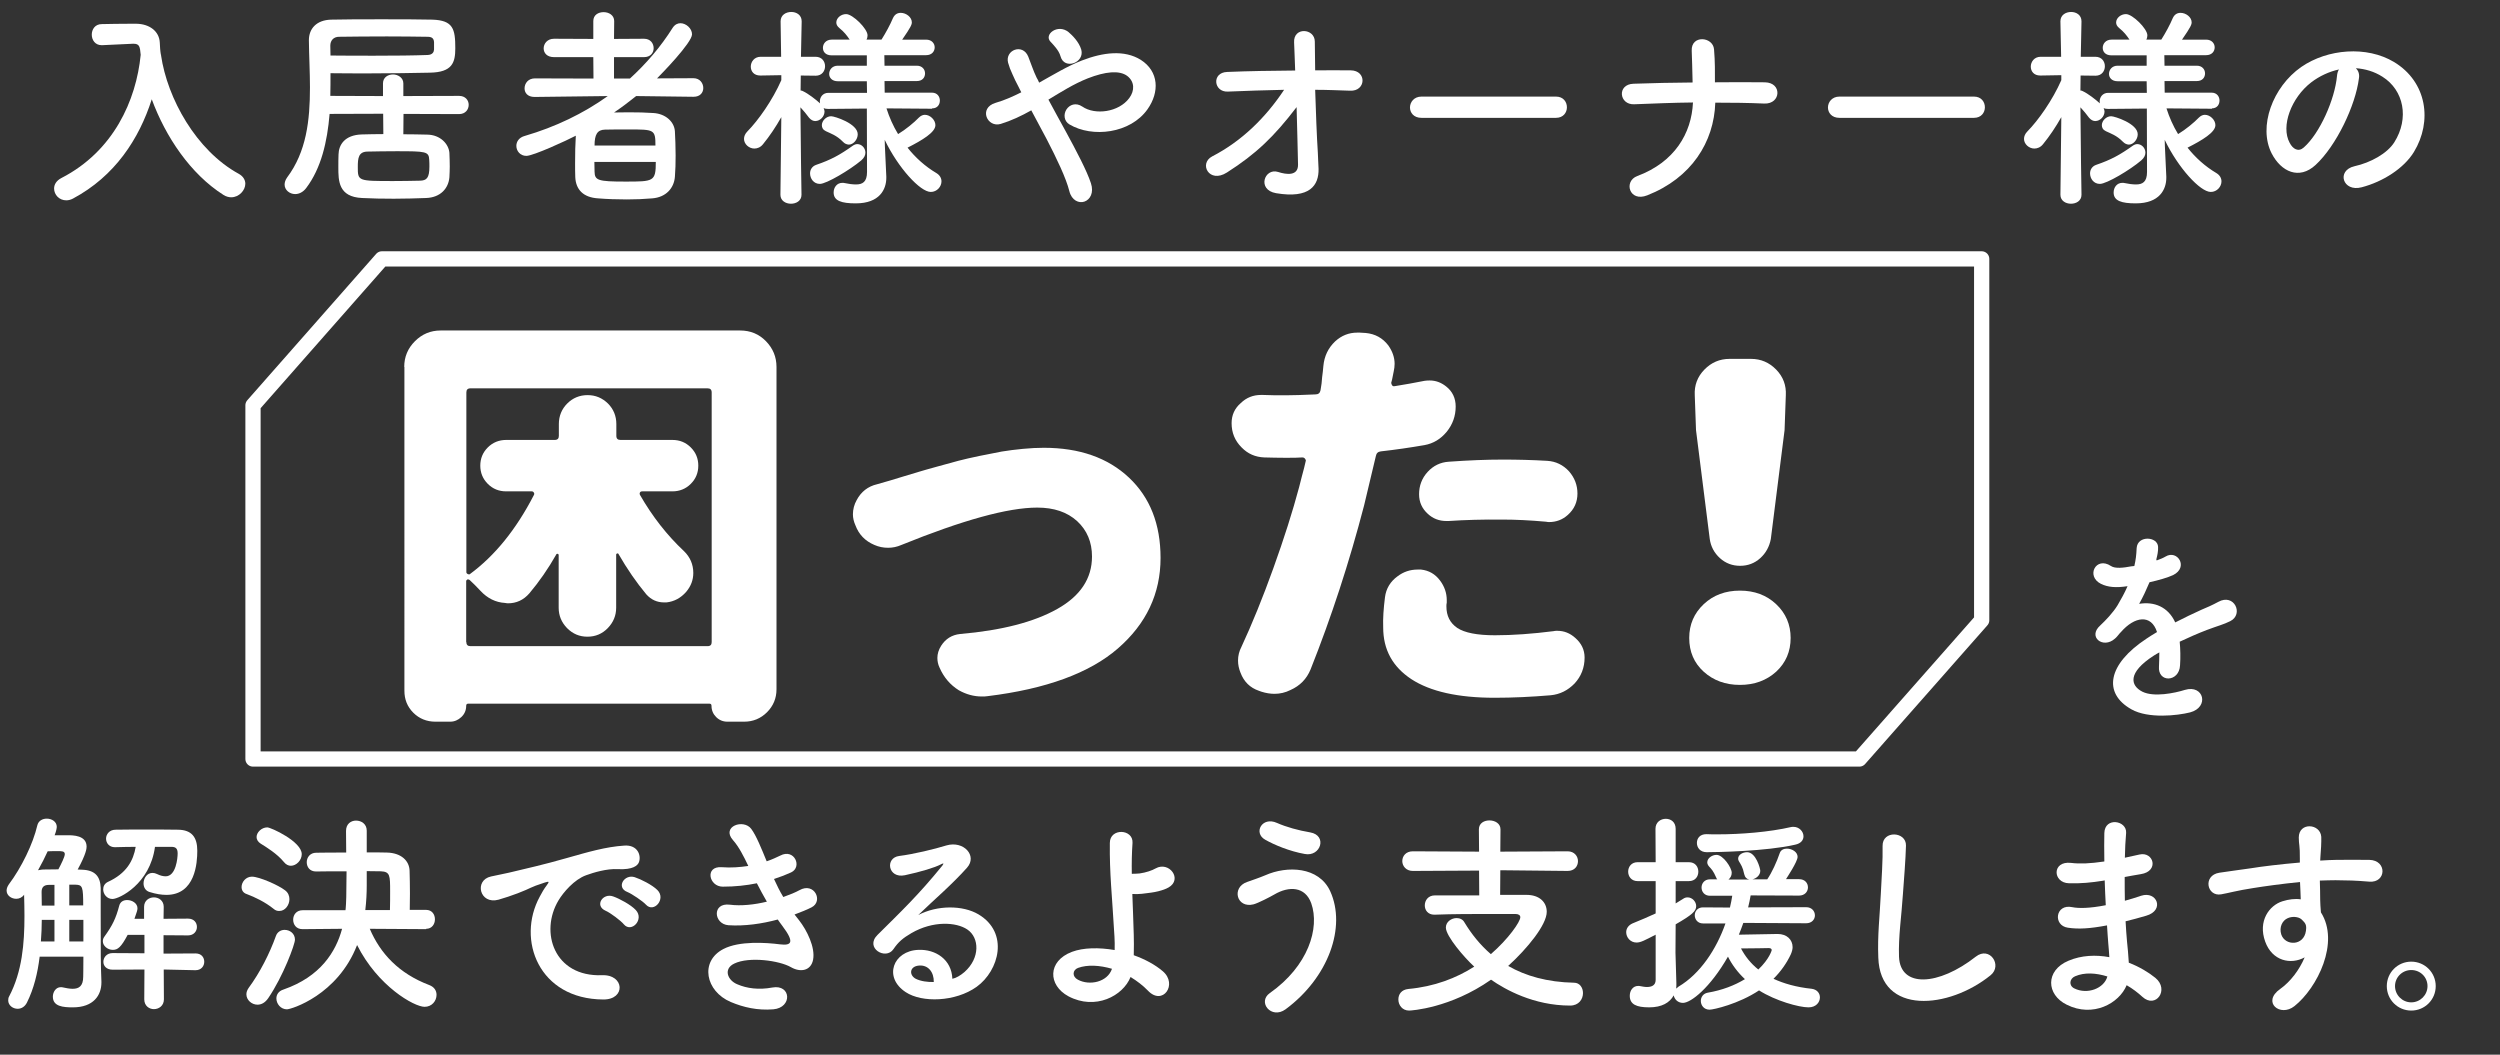 <?xml version="1.0" encoding="utf-8"?>
<!-- Generator: Adobe Illustrator 26.0.3, SVG Export Plug-In . SVG Version: 6.00 Build 0)  -->
<svg version="1.1" id="レイヤー_1" xmlns="http://www.w3.org/2000/svg" xmlns:xlink="http://www.w3.org/1999/xlink" x="0px"
	 y="0px" viewBox="0 0 1400.2 590.7" enable-background="new 0 0 1400.2 590.7" xml:space="preserve">
<rect x="0" y="0" width="1400.2" height="590.7" fill="#333333" stroke="none"/>
<g>
	<path fill="#FFFFFF" d="M90.2,31c3.5,24,19.6,53.3,43.6,66.4c2.5,1.4,3.6,3.5,3.6,5.5c0,3.7-3.5,7.6-7.9,7.6
		c-1.3,0-2.9-0.4-4.3-1.3c-18.6-11.8-32.5-32.7-40.2-53.6c-7.1,22.3-20.7,43.1-44.1,55.6c-1.3,0.7-2.6,1-3.8,1c-4,0-6.8-3.2-6.8-6.6
		c0-2.2,1.2-4.4,4.1-5.9c29.2-15,41.9-43.5,44.4-69c-0.4-4.6-0.7-6.2-4-6.2c-0.1,0-0.2,0-0.4,0l-17.1,0.8c-0.1,0-0.2,0-0.4,0
		c-3.6,0-5.5-2.9-5.5-5.9c0-2.9,1.8-5.9,5.6-5.9c4.8-0.1,10.2-0.2,15.6-0.2c1.3,0,2.5,0,3.8,0c7.2,0.1,12.8,4.1,13.1,10.6
		c0.1,2.2,0.2,4.4,0.6,6.7h0.1L90.2,31z"/>
	<path fill="#FFFFFF" d="M226,63.8l-0.1,11.4c4.6,0,9.1,0.1,13.4,0.2c7.3,0.1,12,5.2,12.4,10.2c0.1,2.6,0.2,5.2,0.2,7.6
		c0,2-0.1,4-0.2,6.1c-0.5,6.1-4.9,11.3-13,11.6c-5.6,0.2-11.9,0.4-18.1,0.4c-6.1,0-12.2-0.1-17.8-0.4c-13.3-0.6-13.3-9.7-13.3-17.2
		c0-2.5,0-5,0.1-7.2c0.1-5.3,3.4-10.9,13-11.2c3.8-0.1,7.9-0.2,12.1-0.2l-0.1-11.4l-30,0.1c-1.3,15.6-4.7,30.4-13.1,41.5
		c-1.8,2.4-4.1,3.4-6.2,3.4c-3.1,0-5.9-2.3-5.9-5.3c0-1.2,0.4-2.6,1.4-4c10.8-14.4,12.8-31.9,12.8-50.4c0-8.6-0.5-17.5-0.6-26.3
		c0-0.1,0-0.1,0-0.2c0-6.4,4.2-11.3,12.5-11.5c7.6-0.2,17.8-0.2,28.1-0.2c10.3,0,20.8,0,28.6,0.2c11.6,0.4,12.8,5.2,12.8,16
		c0,8-1.6,13.5-14.3,13.7c-9.6,0.2-21.5,0.4-34.2,0.4c-7,0-14.2,0-21.4-0.1c0,4.2,0,8.5-0.1,12.7l29.5,0.1v-7.1c0-3.4,2.8-5,5.6-5
		s5.8,1.8,5.8,5v7.1l31.2-0.1c3.6,0,5.4,2.5,5.4,5c0,2.6-1.8,5.2-5.4,5.2L226,63.8z M185.1,31.1c8.3,0.1,16.7,0.1,24.6,0.1
		c11.4,0,21.9-0.1,29.8-0.4c2.8-0.1,3.5-1.7,3.6-3c0,0,0,0,0-4.1c-0.1-2.3-1.3-3.1-3.7-3.1c-6.6-0.1-14.7-0.2-22.7-0.2
		c-9.7,0-19.6,0.1-26.8,0.2c-3,0-4.9,2-4.9,5L185.1,31.1z M240.5,93.3c0-1.2,0-2.4-0.1-3.8c-0.2-4.7-1.9-4.8-18.5-4.8
		c-5.6,0-11.3,0.1-16.1,0.2c-5,0.1-5.4,3.6-5.4,8.6c0,7.9,0,7.9,19.9,7.9c5,0,10.2-0.1,14.9-0.2C238.9,101.1,240.5,99.8,240.5,93.3z
		"/>
	<path fill="#FFFFFF" d="M388,54.2l-31.7-0.4c-4,3.2-8.2,6.4-12.4,9.2c2.6,0,5.4-0.1,8.2-0.1c4.9,0,9.7,0.1,13.8,0.4
		c7,0.4,11.8,5,12.1,10.3c0.2,3.8,0.4,8.6,0.4,13.5c0,4.2-0.1,8.3-0.4,11.9c-0.5,6.4-5,11.5-12.7,12.1c-4.6,0.4-9.4,0.6-14.2,0.6
		c-5.6,0-11.2-0.2-16.1-0.6c-8.4-0.5-12.5-5-12.8-11.9c-0.1-2.4-0.1-5-0.1-7.8c0-5.2,0.1-10.8,0.4-15.4
		c-4.9,2.6-23.8,11.3-27.7,11.3c-3.5,0-5.6-2.8-5.6-5.6c0-2.3,1.4-4.7,4.8-5.6c17.1-5,32.7-12.5,46.4-22.3l-40.9,0.5h-0.1
		c-4,0-5.6-2.4-5.6-4.8c0-2.8,2-5.6,5.8-5.6l32.8,0.1l-0.1-12h-22c-4,0-5.8-2.4-5.8-4.9c0-2.6,2-5.4,5.8-5.4l22,0.1v-10
		c0-3.5,2.9-5,5.8-5c2.9,0,5.9,1.7,5.9,5l-0.1,10l16.8-0.1c3.6,0,5.4,2.6,5.4,5.3c0,2.5-1.7,5-5.4,5h-16.8v12h8.9
		c9.1-8.3,17.2-17.7,24-28.5c1.2-1.8,2.8-2.5,4.3-2.5c3.2,0,6.5,3,6.5,6.2c0,4.7-17.1,22.2-19.6,24.7l20.4-0.1
		c3.6,0,5.5,2.8,5.5,5.5c0,2.5-1.7,4.9-5.4,4.9H388z M332.9,90.7c0,1.8,0.1,3.6,0.1,5.4c0.1,4.9,1.8,5.6,17.2,5.6
		c15.9,0,17.1,0,17.1-11H332.9z M367.1,81.5c0-9-0.7-9-15.1-9c-4.6,0-9.5,0-13.2,0.1c-4.3,0.1-5.8,2.8-5.8,8.9H367.1z"/>
	<path fill="#FFFFFF" d="M522,60.9l-25.5-0.2c1.6,5,3.7,9.8,6.5,14.4c4.3-2.6,8.9-6.4,11.6-9.2c1.1-1.1,2.3-1.6,3.4-1.6
		c3,0,5.9,2.9,5.9,5.8c0,4-7.3,8.4-15.6,12.6c4.4,5.6,10,10.6,16.1,14.2c2,1.2,2.9,2.9,2.9,4.7c0,2.9-2.5,5.9-6,5.9
		c-5.9,0-18.3-13.5-25.8-29.2l0.1,3.4l0.8,17.2c0,0.2,0,0.5,0,0.7c0,6.4-3.7,14.3-17.1,14.3c-8,0-12.4-1.4-12.4-6.1
		c0-2.8,1.8-5.4,4.9-5.4c0.4,0,0.7,0,1.1,0.1c2.3,0.5,4.6,0.8,6.5,0.8c3.7,0,6.2-1.4,6.2-7l-0.1-35.5l-21.7,0.2
		c-1,0-1.8-0.1-2.5-0.5c0.2,0.6,0.5,1.3,0.5,1.9c0,2.9-2.5,5.4-5.2,5.4c-1.2,0-2.4-0.6-3.5-1.9c-1.3-1.8-3.1-4-4.8-5.8
		c0.1,18.7,0.6,48.9,0.6,48.9v0.1c0,3.4-3,5-5.9,5c-3,0-5.9-1.7-5.9-5v-0.1l0.5-43.4c-3.1,5.5-6.6,10.7-10.2,15.1
		c-1.4,1.8-3.2,2.5-4.9,2.5c-3,0-5.8-2.5-5.8-5.4c0-1.4,0.6-2.9,1.9-4.2c6.1-6.2,14.1-17.5,19-28.7v-2.8l-11.6,0.2
		c-0.1,0-0.1,0-0.2,0c-3.6,0-5.3-2.4-5.3-5c0-2.6,1.9-5.5,5.5-5.5h11.5L437.2,12v-0.1c0-3.5,3-5.2,6-5.2c2.9,0,5.8,1.7,5.8,5.2V12
		c0,0-0.2,9.1-0.4,19.8h8.2c3.5,0,5.3,2.6,5.3,5.3s-1.8,5.3-5.2,5.3h-0.1l-8.3-0.1c0,2.9-0.1,5.8-0.1,8.4c0.5,0,1,0.1,1.4,0.4
		c2.8,1.3,7.1,4.6,9.5,6.8c-0.1-0.4-0.1-0.8-0.1-1.2c0-2.3,1.7-4.7,4.7-4.7h21.7l-0.1-6.5h-16.3c-3.2,0-4.8-2-4.8-4.1
		c0-2.3,1.7-4.6,4.8-4.6h16.3V31h-19.7c-3.4,0-4.9-2-4.9-4.2c0-2.3,1.7-4.6,4.9-4.6h10.1c-1.8-2.6-3-4.2-5.8-6.5
		c-1.2-1-1.7-2-1.7-3.1c0-2.5,2.6-4.7,5.5-4.7c3.7,0,12,8.2,12,11.9c0,0.8-0.2,1.7-0.6,2.4h8.4c2.4-3.8,4.9-8.4,6.4-12
		c1-2.2,2.6-3,4.4-3c3,0,6.2,2.4,6.2,5.3c0,1.2-0.4,2.5-5.4,9.7h13.4c3.2,0,4.8,2.2,4.8,4.3c0,2.3-1.6,4.4-4.8,4.4h-23.4l0.1,5.9
		h18.1c3.1,0,4.6,2.2,4.6,4.3c0,2.2-1.4,4.3-4.6,4.3h-18.1l0.1,6.5H522c3,0,4.4,2.3,4.4,4.4c0,2.3-1.4,4.4-4.3,4.4H522z M459.2,103
		c-3.5,0-5.5-3-5.5-5.9c0-2,1.1-4,3.5-4.8c8.2-2.8,13.3-5.6,20.3-10.6c0.8-0.6,1.8-1,2.6-1c2.5,0,4.6,2.2,4.6,4.8
		c0,1.4-0.7,3-2.4,4.4C476.1,95.1,462.9,103,459.2,103z M472.1,79.4c-3.5-3.6-7-4.7-9.5-5.9c-1.7-0.8-2.3-2-2.3-3.4
		c0-2.4,2.4-5,5.2-5c1.9,0,14.9,4.1,14.9,10.1c0,2.9-2.4,5.8-5,5.8C474.2,80.9,473.1,80.5,472.1,79.4z"/>
	<path fill="#FFFFFF" d="M596.8,73.4c6.1,11.2,11.9,22.2,14.2,29.2c1.8,5.4-0.5,9.2-3.6,10.3c-3.1,1.1-7.2-0.6-8.5-5.9
		c-1.8-7.2-7-18.1-12.7-29.1c-2.9-5.5-5.9-11-8.6-16.1c-5.5,3.1-11.2,5.8-17.1,7.6c-7.6,2.3-12.6-8.9-2.9-11.8
		c4.9-1.4,9.6-3.5,14.4-5.9c-0.6-1.2-1.1-2.3-1.7-3.4c-1.1-2-2.2-4.3-3.2-6.6c-1.1-2.3-1.9-4.4-2.5-6.6c-1.8-7.1,8.2-11,11.3-3.4
		c1.6,4,2.8,7.9,4.7,11.8c0.5,0.8,1,1.8,1.4,2.8c7.9-4.4,15.7-9.2,23.9-12.4c11.9-4.6,23.8-6.1,33-0.4c10.2,6.5,10.6,18.1,3.8,27.7
		c-9.6,13.6-30.9,16.1-43.7,8.5c-3.2-1.9-3.4-5.8-1.7-8.4c1.7-2.6,5.2-4.1,8.9-1.6c7.1,4.9,20.4,3.2,26.3-4.8
		c3.1-4.2,3-9.2-1.2-12.4c-4.4-3.2-12.1-2.5-22.1,1.4c-7.8,3.1-14.9,7.6-22,11.9C590.2,61.5,593.6,67.5,596.8,73.4z M594,31.6
		c-0.5-1.9-1.6-3.5-2.6-4.8c-1-1.2-1.9-2.3-3-3.4c-4-4.1,4.1-10.3,10.1-5.4c2,1.7,5.8,5.4,7.1,9.8C607.6,35.2,596.1,39.3,594,31.6z"
		/>
	<path fill="#FFFFFF" d="M738.1,85.6c0.2,3.7,0.2,5.8,0.4,9c0.2,9.2-4.9,16.8-23.8,13.6c-10.9-1.9-6.5-14.3,1.1-11.9
		c4.9,1.6,11.3,2.3,11.2-4.1c-0.1-7.1-0.5-19.6-0.8-32.2c-12.7,16.6-22.7,26.2-39,36.6c-10,6.4-15.9-5-8.3-9
		c16.7-8.6,30.1-21.9,40.3-37.3c-10.7,0.2-21.4,0.6-31.5,1c-8,0.4-9.2-10.7-0.4-11c12-0.5,25.1-0.7,38.1-0.8
		c-0.2-6.8-0.5-12.6-0.6-15.7c-0.5-8.9,11.6-8,11.6-0.5c0,3.4,0.1,9.2,0.2,16.1c6.8,0,13.6-0.1,19.9,0c9.2,0.1,8.6,11.9-0.4,11.4
		c-6.2-0.2-12.8-0.5-19.5-0.5C737,62.8,737.5,76.6,738.1,85.6z"/>
	<path fill="#FFFFFF" d="M796.1,66c-4.3,0-6.4-2.9-6.4-5.8c0-3,2.3-6.1,6.4-6.1h75.4c4.1,0,6.1,3,6.1,6c0,2.9-2,5.9-6.1,5.9H796.1z"
		/>
	<path fill="#FFFFFF" d="M922.6,109.4c-10.1,4-13.4-7.9-5.6-10.8c20.9-7.8,30.4-23.9,31.2-41.2c-11,0.1-22.1,0.6-32.9,1
		c-8.5,0.4-9.8-11.2-0.4-11.5c10.7-0.4,21.9-0.6,33.1-0.7c-0.1-7-0.4-13.7-0.5-17.8c-0.4-9,11.9-7.9,12.5-0.8s0.5,12.8,0.5,18.5
		c9.6-0.1,19-0.1,28,0c4.9,0.1,7.1,3.1,7,6.1s-2.6,6-7.4,5.8c-8.9-0.4-18.1-0.5-27.4-0.5C960,79.6,947.3,99.7,922.6,109.4z"/>
	<path fill="#FFFFFF" d="M1030.2,66c-4.3,0-6.4-2.9-6.4-5.8c0-3,2.3-6.1,6.4-6.1h75.4c4.1,0,6.1,3,6.1,6c0,2.9-2,5.9-6.1,5.9H1030.2
		z"/>
	<path fill="#FFFFFF" d="M1238.9,60.9l-25.5-0.2c1.6,5,3.7,9.8,6.5,14.4c4.3-2.6,8.9-6.4,11.6-9.2c1.1-1.1,2.3-1.6,3.4-1.6
		c3,0,5.9,2.9,5.9,5.8c0,4-7.3,8.4-15.6,12.6c4.4,5.6,10,10.6,16.1,14.2c2,1.2,2.9,2.9,2.9,4.7c0,2.9-2.5,5.9-6,5.9
		c-5.9,0-18.3-13.5-25.8-29.2l0.1,3.4l0.8,17.2c0,0.2,0,0.5,0,0.7c0,6.4-3.7,14.3-17.1,14.3c-8,0-12.4-1.4-12.4-6.1
		c0-2.8,1.8-5.4,4.9-5.4c0.4,0,0.7,0,1.1,0.1c2.3,0.5,4.6,0.8,6.5,0.8c3.7,0,6.2-1.4,6.2-7l-0.1-35.5l-21.7,0.2
		c-1,0-1.8-0.1-2.5-0.5c0.2,0.6,0.5,1.3,0.5,1.9c0,2.9-2.5,5.4-5.2,5.4c-1.2,0-2.4-0.6-3.5-1.9c-1.3-1.8-3.1-4-4.8-5.8
		c0.1,18.7,0.6,48.9,0.6,48.9v0.1c0,3.4-3,5-5.9,5c-3,0-5.9-1.7-5.9-5v-0.1l0.5-43.4c-3.1,5.5-6.6,10.7-10.2,15.1
		c-1.4,1.8-3.2,2.5-4.9,2.5c-3,0-5.8-2.5-5.8-5.4c0-1.4,0.6-2.9,1.9-4.2c6.1-6.2,14.1-17.5,19-28.7v-2.8l-11.6,0.2
		c-0.1,0-0.1,0-0.2,0c-3.6,0-5.3-2.4-5.3-5c0-2.6,1.9-5.5,5.5-5.5h11.5l-0.4-19.8v-0.1c0-3.5,3-5.2,6-5.2c2.9,0,5.8,1.7,5.8,5.2V12
		c0,0-0.2,9.1-0.4,19.8h8.2c3.5,0,5.3,2.6,5.3,5.3s-1.8,5.3-5.2,5.3h-0.1l-8.3-0.1c0,2.9-0.1,5.8-0.1,8.4c0.5,0,1,0.1,1.4,0.4
		c2.8,1.3,7.1,4.6,9.5,6.8c-0.1-0.4-0.1-0.8-0.1-1.2c0-2.3,1.7-4.7,4.7-4.7h21.7l-0.1-6.5h-16.3c-3.2,0-4.8-2-4.8-4.1
		c0-2.3,1.7-4.6,4.8-4.6h16.3V31h-19.7c-3.4,0-4.9-2-4.9-4.2c0-2.3,1.7-4.6,4.9-4.6h10.1c-1.8-2.6-3-4.2-5.8-6.5
		c-1.2-1-1.7-2-1.7-3.1c0-2.5,2.6-4.7,5.5-4.7c3.7,0,12,8.2,12,11.9c0,0.8-0.2,1.7-0.6,2.4h8.4c2.4-3.8,4.9-8.4,6.4-12
		c1-2.2,2.6-3,4.4-3c3,0,6.2,2.4,6.2,5.3c0,1.2-0.4,2.5-5.4,9.7h13.5c3.2,0,4.8,2.2,4.8,4.3c0,2.3-1.6,4.4-4.8,4.4h-23.4l0.1,5.9
		h18.1c3.1,0,4.6,2.2,4.6,4.3c0,2.2-1.4,4.3-4.6,4.3h-18.1l0.1,6.5h26.3c3,0,4.4,2.3,4.4,4.4c0,2.3-1.4,4.4-4.3,4.4H1238.9z
		 M1176.1,103c-3.5,0-5.5-3-5.5-5.9c0-2,1.1-4,3.5-4.8c8.2-2.8,13.3-5.6,20.3-10.6c0.8-0.6,1.8-1,2.6-1c2.5,0,4.6,2.2,4.6,4.8
		c0,1.4-0.7,3-2.4,4.4C1193.1,95.1,1179.9,103,1176.1,103z M1189,79.4c-3.5-3.6-7-4.7-9.5-5.9c-1.7-0.8-2.3-2-2.3-3.4
		c0-2.4,2.4-5,5.2-5c1.9,0,14.9,4.1,14.9,10.1c0,2.9-2.4,5.8-5,5.8C1191.1,80.9,1190.1,80.5,1189,79.4z"/>
	<path fill="#FFFFFF" d="M1321.2,43.8c-1.9,15.3-12.7,37.9-24.3,48.6c-9.2,8.5-19.3,3.8-24.6-6.5c-7.6-14.9,0.5-37.2,16.6-48.4
		c14.8-10.2,36.7-11.9,51.9-2.8c18.6,11.2,21.6,33.3,11.2,50.4c-5.6,9.2-17.4,16.7-29.3,19.8c-10.6,2.8-14.3-9.4-4-11.8
		c9.1-2,18.4-7.2,22.3-13.4c8.5-13.5,5.3-29.2-6.6-36.7c-4.7-3-9.7-4.4-14.9-4.8C1320.8,39.5,1321.6,41.4,1321.2,43.8z M1294.5,46.1
		c-11.2,8.6-17.2,24.6-12.1,33.9c1.8,3.5,4.9,5.3,7.9,2.6c9-7.9,17.4-27,18.6-40c0.1-1.4,0.5-2.8,1.1-3.7
		C1304.5,40.1,1299.1,42.6,1294.5,46.1z"/>
	<path fill="#FFFFFF" d="M22.2,535.9c-1.1,9-3.2,17.8-7.1,25.6c-1.2,2.4-3.2,3.5-5.2,3.5c-2.8,0-5.3-2-5.3-4.7
		c0-0.8,0.1-1.6,0.6-2.4c7.2-13.8,8.5-29.4,8.5-44.9c0-4-0.1-7.9-0.2-11.9c-1.1,1.6-2.8,2.3-4.4,2.3c-2.8,0-5.4-1.9-5.4-4.6
		c0-1.1,0.4-2.2,1.2-3.4c7.2-9.6,13.6-22.8,16-33.1c0.6-2.6,2.9-3.8,5.3-3.8c2.8,0,5.6,1.7,5.6,4.6c0,0.4-0.2,2.2-1.2,4.7
		c2.2,0,5,0,7.2,0c3,0,10.7,0,10.7,6.4c0,1-0.2,4-5,12.8c0.8,0,1.6,0.1,2.3,0.1c7.4,0.2,10.4,3.7,10.6,10.3c0,4.1,0,9.1,0,14
		c0,23.5,0,28.2,0.4,38.4c0,0.1,0,0.4,0,0.5c0,7.1-4.4,13.9-16,13.9c-5.5,0-11.2-0.5-11.2-6c0-2.6,1.7-5.3,4.4-5.3
		c0.4,0,0.7,0,1.1,0.1c1.9,0.4,3.8,0.8,5.6,0.8c3.4,0,5.9-1.4,5.9-6.8c0,0,0.1-4.6,0.1-11.2H22.2z M21.3,487.4c1-0.1,1.9-0.4,3-0.4
		c2.2,0,5.2-0.1,8.4-0.1c1.6-3,3.6-7.1,3.6-8.5c0-1.7-1.7-1.7-3.8-1.7c-1.9,0-4.2,0-5.8,0.1c-0.8,1.7-1.7,3.5-2.5,5.2L21.3,487.4z
		 M30.5,515.2h-7.1c0,4-0.2,8-0.5,12.1h7.6V515.2z M30.5,495.6h-3.1c-3.2,0-4.1,1.7-4.1,4c0,2.4,0.1,4.9,0.1,7.6h7.1V495.6z
		 M46.6,507.1c0-10.4-0.4-11.5-4.2-11.6h-3.6v11.6H46.6z M46.7,515.2h-7.9v12.1h7.9V515.2z M91.7,543l0.1,16.7
		c0,3.6-2.8,5.5-5.6,5.5c-2.6,0-5.4-1.8-5.4-5.5l0.1-16.7l-17.8,0.1c-3.6,0-5.2-2.2-5.2-4.4c0-2.4,1.8-4.9,5.2-4.9l17.8,0.1v-10.3
		h-9.4c-3.7,7-5.6,8.4-8.3,8.4c-3,0-5.6-2.3-5.6-4.8c0-0.8,0.2-1.7,0.8-2.5c4.6-6.4,6.5-10.3,8.4-17.5c0.6-2.2,2.4-3.1,4.4-3.1
		c2.8,0,5.8,1.8,5.8,4.6c0,1.1-0.4,2.2-1.7,5.9h5.4v-6.7c0-3.5,2.8-5.3,5.5-5.3s5.5,1.8,5.5,5.3l-0.1,6.7l13.7-0.1
		c3.4,0,5,2.3,5,4.7c0,2.3-1.7,4.7-5,4.7l-13.7-0.1v10.3l17.9-0.1c3.4,0,4.9,2.3,4.9,4.7c0,2.3-1.6,4.7-4.9,4.7L91.7,543z
		 M86.8,474.3c-2.8,20.9-20.1,29.2-23.8,29.2c-3.2,0-5.2-2.8-5.2-5.4c0-1.7,0.8-3.2,2.5-4.1c10.6-4.8,14.4-12,15.7-19.7
		c-3.8,0-7.7,0.1-11.6,0.2h-0.1c-3.2,0-4.9-2.4-4.9-4.8c0-2.4,1.8-4.9,5.2-5c5.8-0.1,11.5-0.1,17.4-0.1c5.8,0,11.6,0,17.7,0.1
		c7.7,0.1,10.8,4.2,10.8,11.8c0,6.8-1.1,24.7-17.3,24.7c-2.8,0-5.9-0.5-9.4-1.6c-2.4-0.7-3.4-2.8-3.4-4.8c0-2.9,1.9-5.9,5-5.9
		c0.8,0,1.7,0.2,2.5,0.6c2,1,3.6,1.3,4.9,1.3c5.8,0,6.7-10.3,6.7-12.8c0-2.8-1.1-3.7-3.5-3.7H86.8z"/>
	<path fill="#FFFFFF" d="M153.2,509c-4.7-3.8-10.6-6.6-14.9-8.2c-2.2-0.7-3-2.3-3-4c0-2.8,2.4-5.8,5.8-5.8c4.1,0,14.9,4.8,18.5,7.6
		c1.8,1.3,2.5,3.2,2.5,5c0,3.4-2.5,6.6-5.5,6.6C155.5,510.3,154.3,510,153.2,509z M144.2,562.7c-3.2,0-6.2-2.6-6.2-5.8
		c0-1.2,0.4-2.3,1.2-3.5c6.5-8.8,11.9-19.6,15.3-29.1c0.8-2.4,2.9-3.5,4.9-3.5c2.9,0,5.8,2,5.8,5.5c0,2.6-6.6,20.5-15,32.8
		C148.4,561.7,146.3,562.7,144.2,562.7z M159,482.8c-3.7-4.6-10.1-8.5-13-10.3c-1.6-1-2.3-2.4-2.3-3.7c0-2.6,2.8-5.4,6-5.4
		c2,0,19.3,7.9,19.3,15c0,3.4-3,6.5-6.1,6.5C161.6,484.9,160.2,484.3,159,482.8z M238.7,520.4l-31.6-0.2c5.9,13.8,16.2,25,33.3,31.5
		c2.9,1.1,4.1,3.2,4.1,5.5c0,3.4-2.6,6.7-6.7,6.7c-5.8,0-26.2-11.5-37.8-34.6c-10.9,28.1-36.9,36-39.3,36c-3.5,0-5.9-3.1-5.9-6.1
		c0-2,1.1-4.1,4-5c20.7-7.2,29.3-21.1,32.8-34l-22.1,0.2h-0.1c-3.5,0-5.2-2.6-5.2-5.3s1.8-5.3,5.3-5.3h24c0.1-0.6,0.5-4.3,0.5-13.2
		c0-3,0.1-5.9,0.1-8.6c-6.4,0-12.6,0-16.9,0.1H177c-3.5,0-5.2-2.5-5.2-5.2c0-2.6,1.8-5.3,5.3-5.3c4.4-0.1,10.4-0.1,16.8-0.1
		c0-4.2-0.1-8.3-0.1-12v-0.1c0-4,2.8-5.8,5.6-5.8c3,0,6,1.9,6,5.6v12.2c4.1,0,7.9,0,11.3,0.1c8,0.2,12.6,4.6,12.7,10.3
		c0.1,3.7,0.2,8.2,0.2,12.6c0,3.1-0.1,6.2-0.1,9.2h9.1c3.4,0,5,2.6,5,5.3s-1.7,5.3-4.9,5.3H238.7z M218.4,509.8
		c0.1-3.5,0.1-7.1,0.1-10.6c0-8.8,0-11-5.2-11.2c-2.2,0-4.9-0.1-7.9-0.1v8c0,4.1-0.2,8.8-0.8,13.8H218.4z"/>
	<path fill="#FFFFFF" d="M302.3,502.2c1.2-2.3,2.3-4.2,3.8-6.2c1.9-2.5,1.3-2.4-1-1.7c-9,2.9-7,2.9-15.1,6
		c-3.8,1.4-7.2,2.6-10.8,3.6c-10.6,2.9-13.8-10.9-4.2-13c2.5-0.6,9.5-1.9,13.3-2.9c5.9-1.4,16.5-3.8,28.7-7.3
		c12.4-3.5,22.1-6.4,32.7-7.1c7.4-0.5,9.5,5.4,8.2,9.2c-0.7,2-3.4,4.4-11.8,4c-6.1-0.4-13.7,1.9-17.8,3.4
		c-6.7,2.4-12.8,9.6-15.5,14.1c-10.6,17.7-2.5,42.9,24.4,41.9c12.6-0.5,13.4,13.7,0.7,13.6C301.7,559.6,289.2,526.3,302.3,502.2z
		 M339.2,510.1c-6.4-2.8-1.6-10.2,4.3-8c3.4,1.2,9.8,4.6,12.6,7.6c4.9,5.3-2.5,13-6.7,8C347.8,515.7,341.8,511.2,339.2,510.1z
		 M351.4,499.6c-6.5-2.5-1.8-10.2,4.1-8.3c3.4,1.1,9.8,4.3,12.7,7.2c5,5-2,13-6.4,8.2C360.1,504.8,353.9,500.6,351.4,499.6z"/>
	<path fill="#FFFFFF" d="M447.6,515.5c4.3,5.5,9.1,15.1,7.8,22c-1.2,6.2-7,7.3-12.4,4.2c-6.4-3.7-23.4-6.1-31.8-2
		c-6.2,3-3.7,9.4,1.8,11.6c5.3,2.3,12,3.2,19.5,1.8c10.7-2,11.4,11.3,0.6,12.2c-8.9,0.7-16.7-1.1-23.8-4.1
		c-14.2-6-17.5-22.8-4.1-29.7c8.9-4.6,23.7-3.6,31.6-2.6c6.5,0.8,8.4-1,1.4-10.3c-0.8-1.2-1.8-2.3-2.6-3.6
		c-8.8,2.4-18.7,3.8-27.6,3.2c-8.3-0.6-9.4-12.8,0.8-11.5c6.2,0.8,13.8,0,20.7-1.7c-1.8-3.1-3.7-6.6-5.6-10.3
		c-5.8,1.2-12.2,1.9-19.1,1.9c-7.8,0-10.2-11.6-0.6-10.9c5.3,0.4,10.3,0,14.9-0.7c-2.6-5.5-5.3-10.8-8.6-14.5
		c-6.7-7.6,6-12.1,10.3-6.2c2.8,3.8,5.6,10.8,8.6,18.1c3-1,5.5-2.2,7.6-3.2c7.9-4.2,12.5,6.4,6.1,9.4c-2.8,1.3-5.9,2.5-9.6,3.7
		c1.6,3.5,3.2,6.8,5.2,10.1c3.7-1.3,6.8-2.6,9-3.8c8.4-4.8,13.6,6.2,6.8,9.6c-2.5,1.3-5.8,2.6-9.5,4
		C445.8,513.2,446.7,514.3,447.6,515.5z"/>
	<path fill="#FFFFFF" d="M540.2,544.4c8.8-7.8,8.4-19.2,1.6-23.8c-6.2-4.2-19.2-5-31.3,2c-4.8,2.8-7.3,4.9-10.1,9
		c-4.3,6.4-16.3-0.7-8.9-8c13.2-13.1,22.9-22.3,36.3-38.8c1.3-1.7,0.1-1.2-0.8-0.7c-3.4,1.8-11.3,4.2-20.2,6.1
		c-9.5,2-11.3-9.8-3.1-10.8c8-1,19.6-3.8,26.4-5.9c9.6-2.8,17.5,5.8,11.5,12.5c-3.8,4.3-8.6,9-13.4,13.5s-9.6,8.8-13.9,13
		c10.6-5.6,24.9-5.6,33.7-0.4c17.3,10.3,11.6,31.5-1,40.6c-11.9,8.5-30.6,9-39.7,3c-12.7-8.3-7.1-23.2,7.1-23.7
		c9.6-0.4,18.6,5.4,19,16.2C535.5,547.8,538,546.3,540.2,544.4z M514.6,540.8c-5.3,0.5-5.5,5.4-1.7,7.4c2.8,1.4,6.7,1.9,10.1,1.8
		C523.1,544.5,519.9,540.3,514.6,540.8z"/>
	<path fill="#FFFFFF" d="M598.4,558c-11.5-6.2-11.8-19.7,2-24.9c6.4-2.4,15.1-2.5,23.9-1c0.1-2.6,0-5.3-0.1-7.4
		c-1.4-24-2.8-35.4-2.6-52.6c0-8.5,13.2-7.9,12.7,0c-0.4,5.9-0.5,11.4-0.4,17.3c1.6,0,3.2-0.1,4.4-0.2c3.6-0.5,7-1.7,8.9-2.8
		c7.6-4.3,15.4,6.1,7.2,10.7c-2.3,1.2-4.9,2-7.6,2.5c-2.6,0.5-5.3,0.7-7.3,1c-1.7,0.2-3.5,0.2-5.3,0.1c0.2,6.7,0.6,14.2,0.8,22.9
		c0.1,2.9,0.1,7.2,0,11.4c6.2,2.2,12,5.3,16.3,9c8.5,7.3-0.1,19.6-8.4,10.8c-2.8-2.9-6.1-5.4-9.7-7.6C629,557.8,613.5,566,598.4,558
		z M603.8,542.1c-3.2,1.2-3.4,4.9-0.1,6.6c6.5,3.5,16.6,1.4,19.1-6.1C615.9,540.6,609.1,540.2,603.8,542.1z"/>
	<path fill="#FFFFFF" d="M711.2,556.2c21.5-15.1,28.1-36.4,23.2-50.3c-3.4-9.4-12.4-9.8-20.7-4.9c-2.4,1.4-9,4.8-11.6,5.5
		c-9.5,2.4-12.5-9.4-3.7-12.5c3.1-1.1,7-2.4,10.3-3.8c12.2-5.4,29.9-4.9,36.3,8.9c9.2,20.1-1,48.5-25,66.2
		C712,571.1,704.1,561.2,711.2,556.2z M708.6,470.3c-6.8-3.8-1.8-13.2,6.6-9.4c5.2,2.3,12,4.2,18.6,5.3c9.8,1.7,5.9,13.8-3,12.1
		C722.3,476.8,713.7,473.2,708.6,470.3z"/>
	<path fill="#FFFFFF" d="M840.3,487.4l-0.1,13.8h14.8c7.1,0,11.3,4,11.3,9.5c0,7.2-10.8,20.5-21.6,30.3c9.7,5.6,21.9,9.1,36.9,9.4
		c3.2,0,5,2.8,5,5.8c0,3.4-2.3,7-7.2,7c-20.4,0-36.4-9-44.3-14.5c-22.8,16-44.7,17.3-45.9,17.3c-3.8,0-6-3.1-6-6.2
		c0-2.9,1.7-5.5,5.6-5.9c14.5-1.3,26.9-6.1,36.9-12.5c-5.5-5-15.9-17.1-15.9-21.9c0-3.2,3.1-5.3,6-5.3c1.8,0,3.5,0.7,4.4,2.4
		c4,6.6,8.8,12.6,14.8,17.8c9.8-8.5,16.5-18.1,16.5-20.7c0-1.1-1-1.8-2.8-1.8c-3.5,0-7.9,0-13,0c-10,0-22,0-32.2,0.4
		c-0.1,0-0.1,0-0.2,0c-3.5,0-5.3-2.5-5.3-5.2c0-2.8,1.9-5.6,5.6-5.6h24.9l-0.1-13.9l-37.1,0.2c-3.8,0-5.9-2.8-5.9-5.5
		c0-2.8,2-5.5,5.9-5.5l37.1,0.2l-0.1-12.5c0-3.5,3-5,5.9-5c3.1,0,6.2,1.7,6.2,5l-0.1,12.5l37.7-0.2c3.8,0,5.8,2.8,5.8,5.5
		c0,2.8-1.9,5.5-5.8,5.5L840.3,487.4z"/>
	<path fill="#FFFFFF" d="M976.4,516.9c-0.8,2.3-1.6,4.4-2.5,6.6c6.8-0.1,19.8-0.4,21.7-0.4c5.2,0,8.4,3.2,8.4,7.4c0,1.2-0.4,2.6-1,4
		c-2.3,4.9-5.5,9.5-9.7,13.7c5.6,2.6,12.7,4.7,21.4,5.6c3,0.4,4.6,2.5,4.6,4.8c0,2.8-2.2,5.6-6.4,5.6c-5.3,0-18.4-3.6-27.7-9.5
		c-11.4,7.6-25.5,10.8-27.7,10.8c-3.2,0-4.9-2.5-4.9-4.9c0-2,1.2-4.1,3.8-4.6c8.2-1.4,15.1-4.1,20.9-7.6c-4.1-3.8-7.3-8.2-9.5-12.6
		c-10,17.5-20.8,25.9-25.2,25.9c-2.8,0-4.7-1.9-5.2-4.2c-2.2,4.1-6.7,6.7-13.7,6.7c-7.1,0-10.9-1.6-10.9-6.5c0-2.8,1.7-5.5,4.7-5.5
		c0.4,0,0.7,0,1.1,0.1c1.1,0.2,2.5,0.5,3.8,0.5c2.5,0,4.9-0.8,4.9-4v-25.3c-6.2,3.2-8.4,4.4-10.7,4.4c-3.5,0-5.8-2.9-5.8-5.8
		c0-1.9,1.1-3.8,3.5-4.9c4.8-2,9-3.7,13-5.6v-18.1h-10.1c-3.5,0-5.3-2.6-5.3-5.3s1.8-5.3,5.3-5.3h10.1l-0.1-18.7
		c0-3.7,2.9-5.6,5.8-5.6c2.8,0,5.5,1.8,5.5,5.6v18.7h7.4c3.6,0,5.3,2.6,5.3,5.3s-1.7,5.3-5.3,5.3h-7.4V506c1.4-0.8,2.8-1.7,4.2-2.6
		c0.8-0.6,1.7-0.8,2.5-0.8c2.6,0,4.8,2.4,4.8,4.9c0,2.8-2.3,4.9-11.5,10.2c0,7.9-0.1,14.1-0.1,15.9c0,1.9,0.4,12.8,0.5,17.1
		c0,1,0,2-0.1,3c0.4-0.4,0.8-0.7,1.3-1.1c12.2-7.2,21.3-21.1,26.3-35.4h-12.6c-3,0-4.6-2.3-4.6-4.6c0-2.2,1.6-4.4,4.6-4.4l15.1,0.1
		c0.5-2.3,1-4.4,1.3-6.6h-12.5c-3.1,0-4.7-2.3-4.7-4.6c0-2.3,1.6-4.6,4.7-4.6h4.1c-0.2-0.2-0.5-0.6-0.6-1c-1.6-3.7-2.6-4.7-4-6.2
		c-0.7-0.8-1-1.6-1-2.3c0-2.3,2.6-4.2,5.2-4.2c3.7,0,8.5,7.2,8.5,10c0,1.6-0.7,2.9-1.8,3.8h11.6c-1.3-0.2-2.4-1.2-2.8-3
		c-0.8-4-1.9-5.4-2.9-7.1c-0.4-0.6-0.5-1.1-0.5-1.6c0-2.2,2.6-3.6,5-3.6c5,0,7.4,9.2,7.4,10.4c0,2.5-2.2,4.3-4.4,4.8h8.3
		c2.6-3.8,5.3-9.7,7-14.7c0.6-1.8,2.3-2.5,4-2.5c2.9,0,6,1.9,6,4.6s-5.9,11.5-6.5,12.5h7.3c3.4,0,5,2.3,5,4.6c0,2.3-1.7,4.6-5,4.6
		l-27.1-0.1c-0.4,2.2-0.8,4.4-1.4,6.7l32.5-0.1c3.2,0,4.9,2.3,4.9,4.6c0,2.2-1.7,4.4-4.9,4.4L976.4,516.9z M955.9,477.3
		c-3.7,0-5.5-2.6-5.5-5.2s1.7-4.9,5.3-4.9c0.1,0,0.1,0,0.2,0c1.9,0.1,3.8,0.1,6,0.1c13.3,0,29.2-1.3,41.3-4.1
		c0.5-0.1,0.8-0.1,1.3-0.1c3.2,0,5.6,2.6,5.6,5.3c0,2-1.3,4-4.7,4.7C989.4,476.8,961.2,477.3,955.9,477.3z M992.3,532.2
		c0-1.1-1.1-1.2-1.8-1.2c-0.7,0-8.8,0.2-15.4,0.2c2.2,4.2,5.3,8.3,9.7,11.8C991.1,537,992.3,532.2,992.3,532.2z"/>
	<path fill="#FFFFFF" d="M1052,536.3c-0.5-12.6,0.8-22.8,1.4-35.5c0.4-7.8,1.2-19.6,1-27c-0.2-8.9,13.3-8.2,13.1-0.2
		c-0.2,7.6-1.1,19-1.7,27c-0.8,12.7-2.6,23.7-2.2,35.3c0.7,17.5,22.1,16.3,43-0.1c7.8-6.1,15.1,4.9,8.3,10.4
		C1091.5,565.2,1053,568.7,1052,536.3z"/>
	<path fill="#FFFFFF" d="M1177.7,493.3c-6.2,1-12.2,1.6-18.9,1.4c-9.2-0.2-9.7-12.7,1.2-11.4c4.9,0.6,10.4,0.4,18.6-0.8
		c-0.1-6.4-0.1-12,0-15.9c0.2-9.2,12.7-7.1,12.2-0.1c-0.4,4.3-0.6,9.1-0.7,13.9c2.5-0.5,5.3-1.2,8.2-1.8c7.9-1.8,11.2,9.4,0.7,11
		c-3.2,0.5-6.2,1.1-9,1.6c0,4.4,0,8.9,0.1,13.3c2.9-0.8,5.9-1.7,9.1-2.8c8.9-2.9,13.4,8.2,2.8,11.2c-4.2,1.2-8,2.3-11.5,3.1
		c0.2,4.1,0.5,7.8,0.8,11.3c0.4,3.2,0.7,7.6,1,11.9c6,2.3,11.2,5.5,14.9,8.5c8,6.6,0.2,17.5-7.3,10.6c-2.5-2.3-5.5-4.6-8.8-6.5
		c-4.2,10.2-18.9,18.3-33.6,10.9c-11.4-5.6-12.1-19.1,1-24.6c7.3-3.1,15.4-3.4,22.9-2c-0.1-2.5-0.4-5-0.6-7.8
		c-0.2-2.9-0.5-6.2-0.7-10c-9.5,1.8-15.9,2.2-21.9,1.3c-8.5-1.2-7.1-13.6,2.5-11.5c3.5,0.7,9.5,0.7,18.7-1.1
		c-0.2-4.6-0.5-9.2-0.6-13.9L1177.7,493.3z M1162.2,546.8c-3.1,1.3-3.7,5.2-0.4,6.8c7.3,3.6,16.7,0,18.5-6.7
		C1173.9,544.9,1167.5,544.5,1162.2,546.8z"/>
	<path fill="#FFFFFF" d="M1268.7,527.4c-4.2-11.6,2.3-20.3,9.6-22.6c3.5-1.1,7.1-1.6,10.3-1.1c-0.1-2.6-0.2-6.2-0.4-9.7
		c-10.1,1-20.1,2.4-26.3,3.4c-8.6,1.3-14.3,2.9-17.9,3.5c-8,1.4-10.4-10.6-1-12.1c4.8-0.8,12.6-1.7,17.7-2.5c6-1,16.8-2.3,27.4-3.2
		c0-0.7,0-1.6,0-2.2c0.1-7.4-0.6-7.9-0.6-11.8c0-8.8,12.1-7.9,12.6-0.4c0.1,2.8-0.2,8.3-0.5,11.5c0,0.6-0.1,1.2-0.1,1.8
		c3.5-0.2,6.6-0.4,9.2-0.4c5.9,0,10.1-0.1,18.3,0c10.1,0.2,9.6,13,0,12.2c-8.5-0.7-11.4-0.7-18.9-0.8c-2.8,0-5.6,0.1-8.8,0.2
		c0.1,3.8,0.2,7.6,0.2,11c0,1.7,0.2,4.2,0.4,6.8c10.7,16.8-2,42.3-14.8,52.5c-8,6.4-18.5-2.2-8-9.6c5.8-4.1,10.8-10.8,13.7-17.7
		C1283,540.5,1272.6,538.2,1268.7,527.4z M1288.9,514.8c-1.7-1.4-5.2-1.7-7.7-0.5c-2.9,1.3-4.8,5-3.5,9.1c2.2,6.5,12.6,6.5,13.8-2
		c0.4-2.5,0-3.6-0.7-4.6C1290.2,516.1,1289.6,515.4,1288.9,514.8z"/>
	<path fill="#FFFFFF" d="M1350.5,566c-7.6,0-13.7-6.1-13.7-13.7s6.1-13.7,13.7-13.7s13.7,6.1,13.7,13.7S1358.1,566,1350.5,566z
		 M1350.5,543.3c-5,0-9.1,4-9.1,9c0,5,4.1,9.1,9.1,9.1c5,0,9.1-4.1,9.1-9.1C1359.6,547.3,1355.6,543.3,1350.5,543.3z"/>
</g>
<g>
	<g>
		<g>
			
				<polygon fill="none" stroke="#FFFFFF" stroke-width="8.539" stroke-linecap="round" stroke-linejoin="round" stroke-miterlimit="10" points="
				1109.9,145 213.9,145 141.7,227 141.7,425.1 1041.4,425.1 1109.9,347.4 			"/>
		</g>
		<g>
			<path fill="#FFFFFF" d="M226.4,205.5c0-5.6,2-10.4,6-14.4s8.8-6,14.4-6h167.7c5.8,0,10.6,2,14.5,6c3.9,4,5.9,8.8,5.9,14.4v180.6
				c0,5-1.8,9.3-5.3,12.8c-3.5,3.5-7.8,5.3-12.8,5.3h-9.4c-2.5,0-4.6-0.9-6.3-2.6c-1.7-1.7-2.6-3.8-2.6-6.3c0-0.8-0.4-1.2-1.2-1.2
				H262.3c-0.8,0-1.2,0.4-1.2,1.2c0,2.5-0.9,4.6-2.7,6.3c-1.8,1.7-3.9,2.6-6.2,2.6h-8.4c-4.8,0-9-1.7-12.3-5c-3.4-3.4-5-7.5-5-12.3
				V205.5z M261.2,359.6c0,1.6,0.8,2.3,2.3,2.3h132.8c1.6,0,2.3-0.8,2.3-2.3V219.8c0-1.6-0.8-2.3-2.3-2.3H263.5
				c-1.6,0-2.3,0.8-2.3,2.3v100.6c0,0.5,0.2,0.8,0.7,1.1c0.5,0.2,0.9,0.3,1.2,0.1c13.9-10.2,25.9-24.9,35.9-44.3
				c0.3-0.5,0.3-0.9,0-1.4c-0.3-0.5-0.7-0.7-1.2-0.7h-14.3c-4.1,0-7.5-1.4-10.3-4.2s-4.2-6.2-4.2-10.2s1.4-7.4,4.2-10.2
				s6.3-4.2,10.3-4.2h27.2c1.6,0,2.3-0.8,2.3-2.3v-6.6c0-4.5,1.6-8.4,4.7-11.5c3.1-3.1,6.9-4.7,11.4-4.7c4.5,0,8.2,1.6,11.4,4.7
				c3.1,3.1,4.7,7,4.7,11.5v6.6c0,1.6,0.8,2.3,2.3,2.3h29.1c4.1,0,7.5,1.4,10.3,4.2s4.2,6.2,4.2,10.2s-1.4,7.4-4.2,10.2
				s-6.3,4.2-10.3,4.2h-16.9c-0.6,0-1.1,0.2-1.3,0.7c-0.2,0.5-0.2,0.9,0.1,1.4c6.9,12,15.1,22.5,24.6,31.4c3.4,3.3,5.2,7.4,5.2,12.2
				c0,3.9-1.3,7.4-4,10.6c-3,3.4-6.6,5.4-11,5.9c-0.5,0-0.9,0-1.4,0c-3.9,0-7.2-1.5-9.9-4.5c-5.5-6.6-10.7-14.1-15.7-22.8
				c-0.2-0.2-0.4-0.2-0.7-0.1c-0.3,0.1-0.5,0.3-0.5,0.6v29.8c0,4.4-1.6,8.2-4.7,11.4c-3.1,3.2-6.9,4.8-11.4,4.8
				c-4.5,0-8.2-1.6-11.4-4.8c-3.1-3.2-4.7-7-4.7-11.4v-29.6c0-0.3-0.2-0.5-0.5-0.6c-0.3-0.1-0.5,0-0.7,0.1
				c-4.7,8.3-9.8,15.6-15.2,22c-3.3,3.8-7.3,5.6-12,5.6c-0.5,0-1-0.1-1.6-0.2c-5.3-0.3-9.9-2.6-13.8-6.8c-2.2-2.3-4.2-4.4-6.1-6.1
				c-0.5-0.3-0.9-0.4-1.3-0.2c-0.4,0.2-0.6,0.5-0.6,0.9V359.6z"/>
			<path fill="#FFFFFF" d="M504.9,305.2c-2.5,1.1-5,1.6-7.5,1.6c-2.7,0-5.2-0.5-7.7-1.6c-5.2-2.2-8.7-5.9-10.6-11
				c-0.9-2-1.4-4.1-1.4-6.1c0-2.8,0.7-5.5,2.1-8c2.5-4.7,6.3-7.7,11.5-8.9c2.8-0.8,5.2-1.5,7.3-2.1c0.5-0.2,2.8-0.9,6.9-2.1
				c4.1-1.2,7.2-2.2,9.3-2.8c2-0.6,5.4-1.6,10.2-2.9c4.8-1.3,8.7-2.4,11.7-3.2c3-0.8,7-1.7,11.7-2.7c4.8-1,9-1.8,12.7-2.5
				c3.7-0.6,7.6-1.1,11.8-1.5c4.2-0.4,8.1-0.6,11.7-0.6c20,0,35.9,5.6,47.7,16.7c11.8,11.1,17.7,26.1,17.7,45c0,20-8,36.9-23.9,50.7
				c-15.9,13.8-40.3,22.7-72.9,26.7c-1.1,0.2-2.2,0.2-3.3,0.2c-4.5,0-8.8-1.2-12.9-3.5c-4.8-3-8.4-7.2-10.8-12.7
				c-0.8-1.7-1.2-3.5-1.2-5.4c0-2.3,0.7-4.6,2.1-6.8c2.5-3.9,6-6.1,10.6-6.6c23.3-2,41.4-6.7,54.4-14c13-7.3,19.5-17.1,19.5-29.4
				c0-8.1-2.8-14.7-8.3-19.8c-5.6-5.1-13-7.6-22.4-7.6C564.5,284.3,539.2,291.3,504.9,305.2z"/>
			<path fill="#FFFFFF" d="M797.8,213.3c1.1-0.2,2.1-0.2,3-0.2c3.3,0,6.3,1.1,9.1,3.3c3.6,2.8,5.4,6.6,5.4,11.3c0,5.3-1.7,10-5,14.1
				c-3.4,4.1-7.5,6.6-12.5,7.5c-8.1,1.4-16.3,2.6-24.4,3.5c-1.6,0.2-2.5,1-2.8,2.6c-3.6,15.2-5.8,24.4-6.6,27.7
				c-8.3,31.9-18.3,62.5-30,91.9c-2.2,5.3-5.9,9.1-11.3,11.5c-2.8,1.4-5.8,2.1-8.9,2.1c-2.3,0-4.8-0.4-7.3-1.2l-1.4-0.5
				c-5-1.7-8.4-5.1-10.3-10.1c-0.9-2.2-1.4-4.5-1.4-6.8c0-2.7,0.6-5.2,1.9-7.7c5.9-12.7,11.9-27.4,17.9-44.1
				c6-16.7,10.8-31.8,14.4-45.3c0-0.2,0.5-2.1,1.5-5.9c1-3.8,1.8-6.6,2.2-8.7c0.2-0.5,0-0.9-0.4-1.4c-0.4-0.5-0.9-0.7-1.5-0.7
				c-2.2,0.2-5.4,0.2-9.6,0.2c-3.9,0-7.8-0.1-11.7-0.2c-5-0.2-9.2-2-12.7-5.6c-3.8-3.8-5.6-8.3-5.6-13.6c0-4.5,1.7-8.3,5.2-11.3
				c3.1-3,6.9-4.5,11.3-4.5c0.3,0,0.6,0,0.9,0c4.1,0.2,8.4,0.2,12.9,0.2c4.2,0,9.8-0.2,16.7-0.5c1.6,0,2.5-0.8,2.8-2.3
				c0.5-2.7,0.8-5.1,0.9-7.3c0.3-2,0.5-4.1,0.7-6.3c0.5-5.5,2.7-10.1,6.6-13.8c3.6-3.3,7.7-4.9,12.4-4.9c0.5,0,0.9,0,1.4,0l3.3,0.2
				c5.3,0.5,9.5,2.8,12.7,7c2.3,3.3,3.5,6.7,3.5,10.3c0,1.4-0.2,2.8-0.5,4.2c-0.5,2.5-0.8,4-0.9,4.5l-0.5,1.9c0,0.5,0.2,0.9,0.5,1.4
				c0.3,0.5,0.8,0.6,1.4,0.5C786.7,215.4,792.3,214.4,797.8,213.3z M775.7,334.5c0.6-4.8,3-8.8,7-11.7c3.3-2.5,7-3.8,11.3-3.8
				c0.6,0,1.2,0,1.9,0c4.4,0.5,7.9,2.5,10.6,6.1c2.5,3.3,3.8,7,3.8,11c0,0.5,0,0.9,0,1.4c-0.2,0.8-0.2,1.5-0.2,2.1
				c0,5.3,2,9.3,6.1,12.1c4.1,2.7,11.1,4.1,21.1,4.1c10,0,21-0.8,32.8-2.3c0.6-0.2,1.3-0.2,2.1-0.2c3.8,0,7.1,1.3,10.1,4
				c3.4,3,5.2,6.6,5.2,11c0,5.6-1.9,10.5-5.6,14.5c-3.8,3.9-8.2,6.1-13.4,6.6c-10.6,0.9-21.1,1.4-31.4,1.4c-20.5,0-36-3.5-46.6-10.4
				c-10.6-7-15.8-16.6-15.8-29C774.5,346.4,774.9,340.8,775.7,334.5z M811.4,291.8c-0.5,0-0.9,0-1.4,0c-3.9,0-7.4-1.3-10.3-4
				c-3.3-3-4.9-6.6-4.9-11c0-4.8,1.6-9,4.8-12.5c3.2-3.5,7.2-5.4,11.8-5.7c11.1-0.8,21.2-1.2,30.3-1.2c8.1,0,16.4,0.2,24.9,0.7
				c4.8,0.3,8.9,2.3,12.2,5.9c3.1,3.6,4.7,7.7,4.7,12.4c0,4.8-1.8,8.8-5.4,12c-3,2.7-6.5,4-10.6,4c-0.5,0-1-0.1-1.6-0.2
				c-8.9-0.8-17-1.2-24.2-1.2C830.5,290.9,820.4,291.2,811.4,291.8z"/>
			<path fill="#FFFFFF" d="M994.8,376.2c-5.4,4.9-12.2,7.4-20.3,7.4c-8.1,0-14.9-2.5-20.3-7.4c-5.4-4.9-8.1-11.2-8.1-18.9
				c0-7.5,2.7-13.8,8.1-18.9c5.4-5.1,12.2-7.6,20.3-7.6c8.1,0,14.9,2.5,20.3,7.6c5.4,5.1,8.1,11.4,8.1,18.9
				C1002.9,364.9,1000.2,371.2,994.8,376.2z M985.9,312.6c-3.2,2.9-7,4.3-11.3,4.3c-4.3,0-8.1-1.4-11.3-4.3
				c-3.2-2.9-5.1-6.5-5.7-10.7l-7.7-61l-0.7-19.5c-0.3-5.6,1.5-10.4,5.4-14.4c3.9-4,8.6-6,14.1-6h12c5.5,0,10.2,2,14.1,6
				c3.9,4,5.7,8.8,5.4,14.4l-0.7,19.5l-7.7,61C991,306.1,989.1,309.7,985.9,312.6z"/>
		</g>
	</g>
	<g>
		<path fill="#FFFFFF" d="M1207.9,313.9c1.9-0.7,3.7-1.4,5-2.2c6.6-4,13.1,6,4.2,10.4c-3,1.4-8.2,2.9-13.2,4
			c-1.6,3.8-3.6,8.2-5.8,12.1c8.3-1.4,16.2,1.6,20.2,10.4c4.9-2.5,10-5,14.7-7.1c2.9-1.2,6.1-2.6,9.4-4.4c9-5,14.4,7,6.7,10.8
			c-3.8,1.9-6.6,2.5-13,4.9c-5,1.9-10.4,4.3-15.3,6.6c0.4,4,0.5,8.9,0.2,13.2c-0.2,4.8-3.4,7.3-6.4,7.4s-5.8-2.2-5.4-6.8
			c0.1-2.5,0.2-5.3,0.2-7.8c-1.1,0.6-2.2,1.2-3.1,1.8c-14.9,9.6-13.1,16.8-6.4,20.2c6.4,3.2,18.1,0.8,23.8-1
			c10.6-3.2,13.9,9.7,2.9,12.6c-7.1,1.8-23.4,3.6-32.8-1.7c-16.2-9.1-13.3-25.3,8.4-39.6c1.7-1.1,3.6-2.4,5.9-3.7
			c-3.2-10.1-12.5-8.9-20.3,0.1c-0.1,0.1-0.4,0.4-0.5,0.5c-1.1,1.3-1.9,2.4-2.8,3.1c-6.6,5.9-15.4-1-8.2-7.4
			c3.1-2.9,7.2-7.2,9.7-11.3c2-3.4,4-7,5.6-10.7c-6.5,1-11,0.6-14.9-1.3c-8.6-4.3-2.8-15.6,5.6-10c2.3,1.6,7.1,1,11.3,0.2
			c0.5-0.1,1.2-0.1,1.8-0.2c0.8-3.5,1.1-5.9,1.3-10.1c0.5-7.2,11.8-6.5,12-0.6c0.1,2.4-0.4,4.7-1,7L1207.9,313.9z"/>
	</g>
</g>
</svg>

